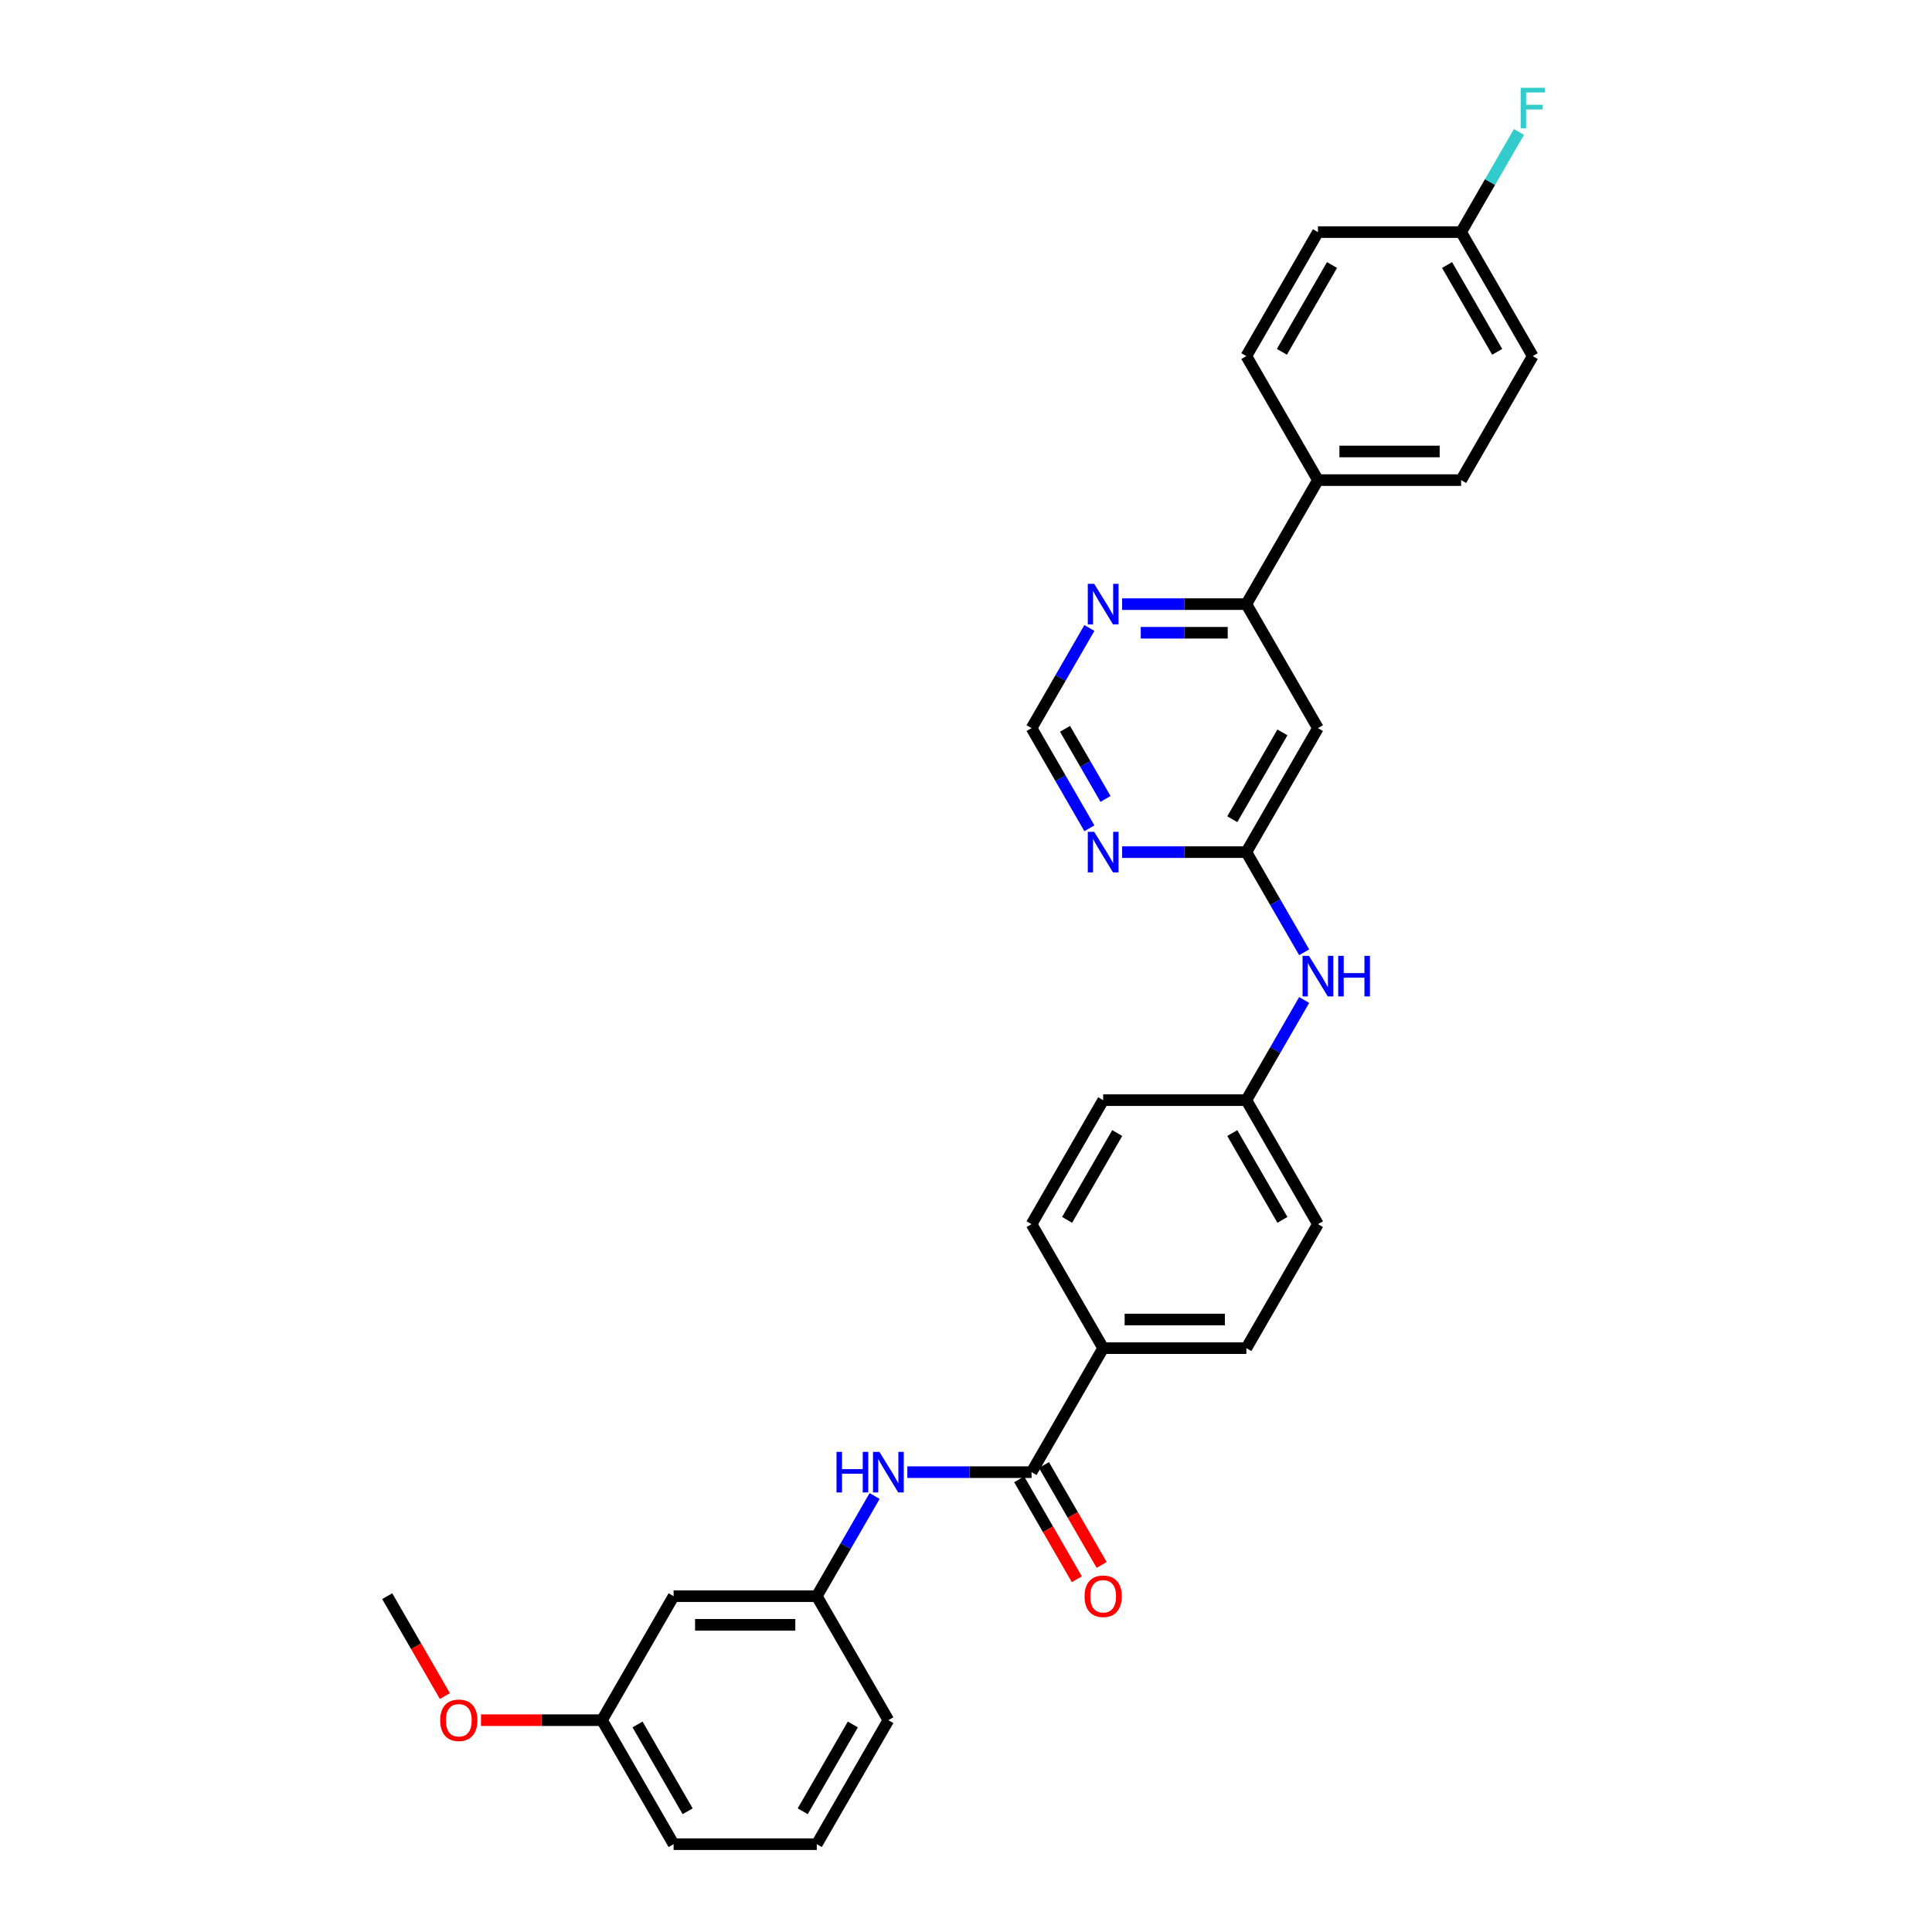 <?xml version='1.0' encoding='iso-8859-1'?>
<svg version='1.1' baseProfile='full'
              xmlns='http://www.w3.org/2000/svg'
                      xmlns:rdkit='http://www.rdkit.org/xml'
                      xmlns:xlink='http://www.w3.org/1999/xlink'
                  xml:space='preserve'
width='1000px' height='1000px' viewBox='0 0 1000 1000'>
<!-- END OF HEADER -->
<rect style='opacity:1.0;fill:#FFFFFF;stroke:none' width='1000' height='1000' x='0' y='0'> </rect>
<path class='bond-3' d='M 533.937,761.989 L 501.786,761.989' style='fill:none;fill-rule:evenodd;stroke:#000000;stroke-width:6px;stroke-linecap:butt;stroke-linejoin:miter;stroke-opacity:1' />
<path class='bond-3' d='M 501.786,761.989 L 469.635,761.989' style='fill:none;fill-rule:evenodd;stroke:#0000FF;stroke-width:6px;stroke-linecap:butt;stroke-linejoin:miter;stroke-opacity:1' />
<path class='bond-6' d='M 533.937,761.989 L 570.995,697.804' style='fill:none;fill-rule:evenodd;stroke:#000000;stroke-width:6px;stroke-linecap:butt;stroke-linejoin:miter;stroke-opacity:1' />
<path class='bond-11' d='M 527.519,765.695 L 542.449,791.555' style='fill:none;fill-rule:evenodd;stroke:#000000;stroke-width:6px;stroke-linecap:butt;stroke-linejoin:miter;stroke-opacity:1' />
<path class='bond-11' d='M 542.449,791.555 L 557.379,817.414' style='fill:none;fill-rule:evenodd;stroke:#FF0000;stroke-width:6px;stroke-linecap:butt;stroke-linejoin:miter;stroke-opacity:1' />
<path class='bond-11' d='M 540.356,758.283 L 555.286,784.143' style='fill:none;fill-rule:evenodd;stroke:#000000;stroke-width:6px;stroke-linecap:butt;stroke-linejoin:miter;stroke-opacity:1' />
<path class='bond-11' d='M 555.286,784.143 L 570.216,810.003' style='fill:none;fill-rule:evenodd;stroke:#FF0000;stroke-width:6px;stroke-linecap:butt;stroke-linejoin:miter;stroke-opacity:1' />
<path class='bond-0' d='M 645.11,441.062 L 660.074,466.981' style='fill:none;fill-rule:evenodd;stroke:#000000;stroke-width:6px;stroke-linecap:butt;stroke-linejoin:miter;stroke-opacity:1' />
<path class='bond-0' d='M 660.074,466.981 L 675.038,492.9' style='fill:none;fill-rule:evenodd;stroke:#0000FF;stroke-width:6px;stroke-linecap:butt;stroke-linejoin:miter;stroke-opacity:1' />
<path class='bond-1' d='M 645.11,441.062 L 682.167,376.876' style='fill:none;fill-rule:evenodd;stroke:#000000;stroke-width:6px;stroke-linecap:butt;stroke-linejoin:miter;stroke-opacity:1' />
<path class='bond-1' d='M 637.831,424.023 L 663.771,379.093' style='fill:none;fill-rule:evenodd;stroke:#000000;stroke-width:6px;stroke-linecap:butt;stroke-linejoin:miter;stroke-opacity:1' />
<path class='bond-2' d='M 645.11,441.062 L 612.959,441.062' style='fill:none;fill-rule:evenodd;stroke:#000000;stroke-width:6px;stroke-linecap:butt;stroke-linejoin:miter;stroke-opacity:1' />
<path class='bond-2' d='M 612.959,441.062 L 580.808,441.062' style='fill:none;fill-rule:evenodd;stroke:#0000FF;stroke-width:6px;stroke-linecap:butt;stroke-linejoin:miter;stroke-opacity:1' />
<path class='bond-4' d='M 682.167,376.876 L 645.11,312.691' style='fill:none;fill-rule:evenodd;stroke:#000000;stroke-width:6px;stroke-linecap:butt;stroke-linejoin:miter;stroke-opacity:1' />
<path class='bond-7' d='M 563.866,428.714 L 548.902,402.795' style='fill:none;fill-rule:evenodd;stroke:#0000FF;stroke-width:6px;stroke-linecap:butt;stroke-linejoin:miter;stroke-opacity:1' />
<path class='bond-7' d='M 548.902,402.795 L 533.937,376.876' style='fill:none;fill-rule:evenodd;stroke:#000000;stroke-width:6px;stroke-linecap:butt;stroke-linejoin:miter;stroke-opacity:1' />
<path class='bond-7' d='M 572.214,413.527 L 561.739,395.384' style='fill:none;fill-rule:evenodd;stroke:#0000FF;stroke-width:6px;stroke-linecap:butt;stroke-linejoin:miter;stroke-opacity:1' />
<path class='bond-7' d='M 561.739,395.384 L 551.264,377.241' style='fill:none;fill-rule:evenodd;stroke:#000000;stroke-width:6px;stroke-linecap:butt;stroke-linejoin:miter;stroke-opacity:1' />
<path class='bond-10' d='M 452.693,774.337 L 437.729,800.256' style='fill:none;fill-rule:evenodd;stroke:#0000FF;stroke-width:6px;stroke-linecap:butt;stroke-linejoin:miter;stroke-opacity:1' />
<path class='bond-10' d='M 437.729,800.256 L 422.765,826.175' style='fill:none;fill-rule:evenodd;stroke:#000000;stroke-width:6px;stroke-linecap:butt;stroke-linejoin:miter;stroke-opacity:1' />
<path class='bond-9' d='M 645.11,312.691 L 682.167,248.506' style='fill:none;fill-rule:evenodd;stroke:#000000;stroke-width:6px;stroke-linecap:butt;stroke-linejoin:miter;stroke-opacity:1' />
<path class='bond-32' d='M 645.11,312.691 L 612.959,312.691' style='fill:none;fill-rule:evenodd;stroke:#000000;stroke-width:6px;stroke-linecap:butt;stroke-linejoin:miter;stroke-opacity:1' />
<path class='bond-32' d='M 612.959,312.691 L 580.808,312.691' style='fill:none;fill-rule:evenodd;stroke:#0000FF;stroke-width:6px;stroke-linecap:butt;stroke-linejoin:miter;stroke-opacity:1' />
<path class='bond-32' d='M 635.464,327.514 L 612.959,327.514' style='fill:none;fill-rule:evenodd;stroke:#000000;stroke-width:6px;stroke-linecap:butt;stroke-linejoin:miter;stroke-opacity:1' />
<path class='bond-32' d='M 612.959,327.514 L 590.453,327.514' style='fill:none;fill-rule:evenodd;stroke:#0000FF;stroke-width:6px;stroke-linecap:butt;stroke-linejoin:miter;stroke-opacity:1' />
<path class='bond-5' d='M 563.866,325.039 L 548.902,350.958' style='fill:none;fill-rule:evenodd;stroke:#0000FF;stroke-width:6px;stroke-linecap:butt;stroke-linejoin:miter;stroke-opacity:1' />
<path class='bond-5' d='M 548.902,350.958 L 533.937,376.876' style='fill:none;fill-rule:evenodd;stroke:#000000;stroke-width:6px;stroke-linecap:butt;stroke-linejoin:miter;stroke-opacity:1' />
<path class='bond-13' d='M 570.995,697.804 L 645.11,697.804' style='fill:none;fill-rule:evenodd;stroke:#000000;stroke-width:6px;stroke-linecap:butt;stroke-linejoin:miter;stroke-opacity:1' />
<path class='bond-13' d='M 582.112,682.981 L 633.992,682.981' style='fill:none;fill-rule:evenodd;stroke:#000000;stroke-width:6px;stroke-linecap:butt;stroke-linejoin:miter;stroke-opacity:1' />
<path class='bond-14' d='M 570.995,697.804 L 533.937,633.618' style='fill:none;fill-rule:evenodd;stroke:#000000;stroke-width:6px;stroke-linecap:butt;stroke-linejoin:miter;stroke-opacity:1' />
<path class='bond-8' d='M 675.038,517.595 L 660.074,543.514' style='fill:none;fill-rule:evenodd;stroke:#0000FF;stroke-width:6px;stroke-linecap:butt;stroke-linejoin:miter;stroke-opacity:1' />
<path class='bond-8' d='M 660.074,543.514 L 645.11,569.433' style='fill:none;fill-rule:evenodd;stroke:#000000;stroke-width:6px;stroke-linecap:butt;stroke-linejoin:miter;stroke-opacity:1' />
<path class='bond-15' d='M 682.167,248.506 L 756.282,248.506' style='fill:none;fill-rule:evenodd;stroke:#000000;stroke-width:6px;stroke-linecap:butt;stroke-linejoin:miter;stroke-opacity:1' />
<path class='bond-15' d='M 693.284,233.683 L 745.165,233.683' style='fill:none;fill-rule:evenodd;stroke:#000000;stroke-width:6px;stroke-linecap:butt;stroke-linejoin:miter;stroke-opacity:1' />
<path class='bond-16' d='M 682.167,248.506 L 645.11,184.32' style='fill:none;fill-rule:evenodd;stroke:#000000;stroke-width:6px;stroke-linecap:butt;stroke-linejoin:miter;stroke-opacity:1' />
<path class='bond-12' d='M 422.765,826.175 L 348.65,826.175' style='fill:none;fill-rule:evenodd;stroke:#000000;stroke-width:6px;stroke-linecap:butt;stroke-linejoin:miter;stroke-opacity:1' />
<path class='bond-12' d='M 411.648,840.998 L 359.767,840.998' style='fill:none;fill-rule:evenodd;stroke:#000000;stroke-width:6px;stroke-linecap:butt;stroke-linejoin:miter;stroke-opacity:1' />
<path class='bond-27' d='M 422.765,826.175 L 459.822,890.36' style='fill:none;fill-rule:evenodd;stroke:#000000;stroke-width:6px;stroke-linecap:butt;stroke-linejoin:miter;stroke-opacity:1' />
<path class='bond-19' d='M 348.65,826.175 L 311.592,890.36' style='fill:none;fill-rule:evenodd;stroke:#000000;stroke-width:6px;stroke-linecap:butt;stroke-linejoin:miter;stroke-opacity:1' />
<path class='bond-20' d='M 645.11,697.804 L 682.167,633.618' style='fill:none;fill-rule:evenodd;stroke:#000000;stroke-width:6px;stroke-linecap:butt;stroke-linejoin:miter;stroke-opacity:1' />
<path class='bond-21' d='M 533.937,633.618 L 570.995,569.433' style='fill:none;fill-rule:evenodd;stroke:#000000;stroke-width:6px;stroke-linecap:butt;stroke-linejoin:miter;stroke-opacity:1' />
<path class='bond-21' d='M 552.333,631.402 L 578.273,586.472' style='fill:none;fill-rule:evenodd;stroke:#000000;stroke-width:6px;stroke-linecap:butt;stroke-linejoin:miter;stroke-opacity:1' />
<path class='bond-22' d='M 756.282,248.506 L 793.34,184.32' style='fill:none;fill-rule:evenodd;stroke:#000000;stroke-width:6px;stroke-linecap:butt;stroke-linejoin:miter;stroke-opacity:1' />
<path class='bond-23' d='M 645.11,184.32 L 682.167,120.135' style='fill:none;fill-rule:evenodd;stroke:#000000;stroke-width:6px;stroke-linecap:butt;stroke-linejoin:miter;stroke-opacity:1' />
<path class='bond-23' d='M 663.505,182.104 L 689.446,137.174' style='fill:none;fill-rule:evenodd;stroke:#000000;stroke-width:6px;stroke-linecap:butt;stroke-linejoin:miter;stroke-opacity:1' />
<path class='bond-17' d='M 645.11,569.433 L 570.995,569.433' style='fill:none;fill-rule:evenodd;stroke:#000000;stroke-width:6px;stroke-linecap:butt;stroke-linejoin:miter;stroke-opacity:1' />
<path class='bond-30' d='M 645.11,569.433 L 682.167,633.618' style='fill:none;fill-rule:evenodd;stroke:#000000;stroke-width:6px;stroke-linecap:butt;stroke-linejoin:miter;stroke-opacity:1' />
<path class='bond-30' d='M 637.831,586.472 L 663.771,631.402' style='fill:none;fill-rule:evenodd;stroke:#000000;stroke-width:6px;stroke-linecap:butt;stroke-linejoin:miter;stroke-opacity:1' />
<path class='bond-18' d='M 756.282,120.135 L 682.167,120.135' style='fill:none;fill-rule:evenodd;stroke:#000000;stroke-width:6px;stroke-linecap:butt;stroke-linejoin:miter;stroke-opacity:1' />
<path class='bond-24' d='M 756.282,120.135 L 771.246,94.216' style='fill:none;fill-rule:evenodd;stroke:#000000;stroke-width:6px;stroke-linecap:butt;stroke-linejoin:miter;stroke-opacity:1' />
<path class='bond-24' d='M 771.246,94.216 L 786.211,68.297' style='fill:none;fill-rule:evenodd;stroke:#33CCCC;stroke-width:6px;stroke-linecap:butt;stroke-linejoin:miter;stroke-opacity:1' />
<path class='bond-33' d='M 756.282,120.135 L 793.34,184.32' style='fill:none;fill-rule:evenodd;stroke:#000000;stroke-width:6px;stroke-linecap:butt;stroke-linejoin:miter;stroke-opacity:1' />
<path class='bond-33' d='M 749.004,137.174 L 774.944,182.104' style='fill:none;fill-rule:evenodd;stroke:#000000;stroke-width:6px;stroke-linecap:butt;stroke-linejoin:miter;stroke-opacity:1' />
<path class='bond-25' d='M 311.592,890.36 L 280.279,890.36' style='fill:none;fill-rule:evenodd;stroke:#000000;stroke-width:6px;stroke-linecap:butt;stroke-linejoin:miter;stroke-opacity:1' />
<path class='bond-25' d='M 280.279,890.36 L 248.965,890.36' style='fill:none;fill-rule:evenodd;stroke:#FF0000;stroke-width:6px;stroke-linecap:butt;stroke-linejoin:miter;stroke-opacity:1' />
<path class='bond-31' d='M 311.592,890.36 L 348.65,954.545' style='fill:none;fill-rule:evenodd;stroke:#000000;stroke-width:6px;stroke-linecap:butt;stroke-linejoin:miter;stroke-opacity:1' />
<path class='bond-31' d='M 329.988,892.576 L 355.928,937.506' style='fill:none;fill-rule:evenodd;stroke:#000000;stroke-width:6px;stroke-linecap:butt;stroke-linejoin:miter;stroke-opacity:1' />
<path class='bond-29' d='M 230.28,877.894 L 215.35,852.034' style='fill:none;fill-rule:evenodd;stroke:#FF0000;stroke-width:6px;stroke-linecap:butt;stroke-linejoin:miter;stroke-opacity:1' />
<path class='bond-29' d='M 215.35,852.034 L 200.42,826.175' style='fill:none;fill-rule:evenodd;stroke:#000000;stroke-width:6px;stroke-linecap:butt;stroke-linejoin:miter;stroke-opacity:1' />
<path class='bond-26' d='M 422.765,954.545 L 459.822,890.36' style='fill:none;fill-rule:evenodd;stroke:#000000;stroke-width:6px;stroke-linecap:butt;stroke-linejoin:miter;stroke-opacity:1' />
<path class='bond-26' d='M 415.486,937.506 L 441.427,892.576' style='fill:none;fill-rule:evenodd;stroke:#000000;stroke-width:6px;stroke-linecap:butt;stroke-linejoin:miter;stroke-opacity:1' />
<path class='bond-28' d='M 422.765,954.545 L 348.65,954.545' style='fill:none;fill-rule:evenodd;stroke:#000000;stroke-width:6px;stroke-linecap:butt;stroke-linejoin:miter;stroke-opacity:1' />
<path  class='atom-3' d='M 566.355 430.567
L 573.233 441.684
Q 573.915 442.781, 575.012 444.768
Q 576.109 446.754, 576.168 446.873
L 576.168 430.567
L 578.955 430.567
L 578.955 451.557
L 576.079 451.557
L 568.697 439.402
Q 567.837 437.979, 566.918 436.348
Q 566.029 434.718, 565.762 434.214
L 565.762 451.557
L 563.035 451.557
L 563.035 430.567
L 566.355 430.567
' fill='#0000FF'/>
<path  class='atom-4' d='M 432.978 751.494
L 435.824 751.494
L 435.824 760.418
L 446.556 760.418
L 446.556 751.494
L 449.402 751.494
L 449.402 772.484
L 446.556 772.484
L 446.556 762.79
L 435.824 762.79
L 435.824 772.484
L 432.978 772.484
L 432.978 751.494
' fill='#0000FF'/>
<path  class='atom-4' d='M 455.183 751.494
L 462.061 762.612
Q 462.742 763.709, 463.839 765.695
Q 464.936 767.681, 464.996 767.8
L 464.996 751.494
L 467.782 751.494
L 467.782 772.484
L 464.907 772.484
L 457.525 760.329
Q 456.665 758.906, 455.746 757.275
Q 454.857 755.645, 454.59 755.141
L 454.59 772.484
L 451.862 772.484
L 451.862 751.494
L 455.183 751.494
' fill='#0000FF'/>
<path  class='atom-6' d='M 566.355 302.196
L 573.233 313.314
Q 573.915 314.41, 575.012 316.397
Q 576.109 318.383, 576.168 318.502
L 576.168 302.196
L 578.955 302.196
L 578.955 323.186
L 576.079 323.186
L 568.697 311.031
Q 567.837 309.608, 566.918 307.977
Q 566.029 306.347, 565.762 305.843
L 565.762 323.186
L 563.035 323.186
L 563.035 302.196
L 566.355 302.196
' fill='#0000FF'/>
<path  class='atom-9' d='M 677.528 494.753
L 684.405 505.87
Q 685.087 506.967, 686.184 508.953
Q 687.281 510.939, 687.34 511.058
L 687.34 494.753
L 690.127 494.753
L 690.127 515.742
L 687.251 515.742
L 679.87 503.587
Q 679.01 502.164, 678.091 500.534
Q 677.201 498.903, 676.935 498.399
L 676.935 515.742
L 674.207 515.742
L 674.207 494.753
L 677.528 494.753
' fill='#0000FF'/>
<path  class='atom-9' d='M 692.647 494.753
L 695.493 494.753
L 695.493 503.676
L 706.225 503.676
L 706.225 494.753
L 709.071 494.753
L 709.071 515.742
L 706.225 515.742
L 706.225 506.048
L 695.493 506.048
L 695.493 515.742
L 692.647 515.742
L 692.647 494.753
' fill='#0000FF'/>
<path  class='atom-12' d='M 561.36 826.234
Q 561.36 821.194, 563.85 818.378
Q 566.34 815.561, 570.995 815.561
Q 575.649 815.561, 578.139 818.378
Q 580.63 821.194, 580.63 826.234
Q 580.63 831.333, 578.11 834.238
Q 575.59 837.114, 570.995 837.114
Q 566.37 837.114, 563.85 834.238
Q 561.36 831.363, 561.36 826.234
M 570.995 834.742
Q 574.196 834.742, 575.916 832.608
Q 577.665 830.444, 577.665 826.234
Q 577.665 822.113, 575.916 820.038
Q 574.196 817.933, 570.995 817.933
Q 567.793 817.933, 566.044 820.008
Q 564.324 822.083, 564.324 826.234
Q 564.324 830.473, 566.044 832.608
Q 567.793 834.742, 570.995 834.742
' fill='#FF0000'/>
<path  class='atom-25' d='M 787.099 45.455
L 799.58 45.455
L 799.58 47.856
L 789.916 47.856
L 789.916 54.23
L 798.513 54.23
L 798.513 56.661
L 789.916 56.661
L 789.916 66.444
L 787.099 66.444
L 787.099 45.455
' fill='#33CCCC'/>
<path  class='atom-26' d='M 227.842 890.419
Q 227.842 885.379, 230.333 882.563
Q 232.823 879.747, 237.477 879.747
Q 242.132 879.747, 244.622 882.563
Q 247.112 885.379, 247.112 890.419
Q 247.112 895.518, 244.592 898.424
Q 242.073 901.299, 237.477 901.299
Q 232.853 901.299, 230.333 898.424
Q 227.842 895.548, 227.842 890.419
M 237.477 898.928
Q 240.679 898.928, 242.399 896.793
Q 244.148 894.629, 244.148 890.419
Q 244.148 886.299, 242.399 884.223
Q 240.679 882.118, 237.477 882.118
Q 234.276 882.118, 232.526 884.194
Q 230.807 886.269, 230.807 890.419
Q 230.807 894.659, 232.526 896.793
Q 234.276 898.928, 237.477 898.928
' fill='#FF0000'/>
</svg>
